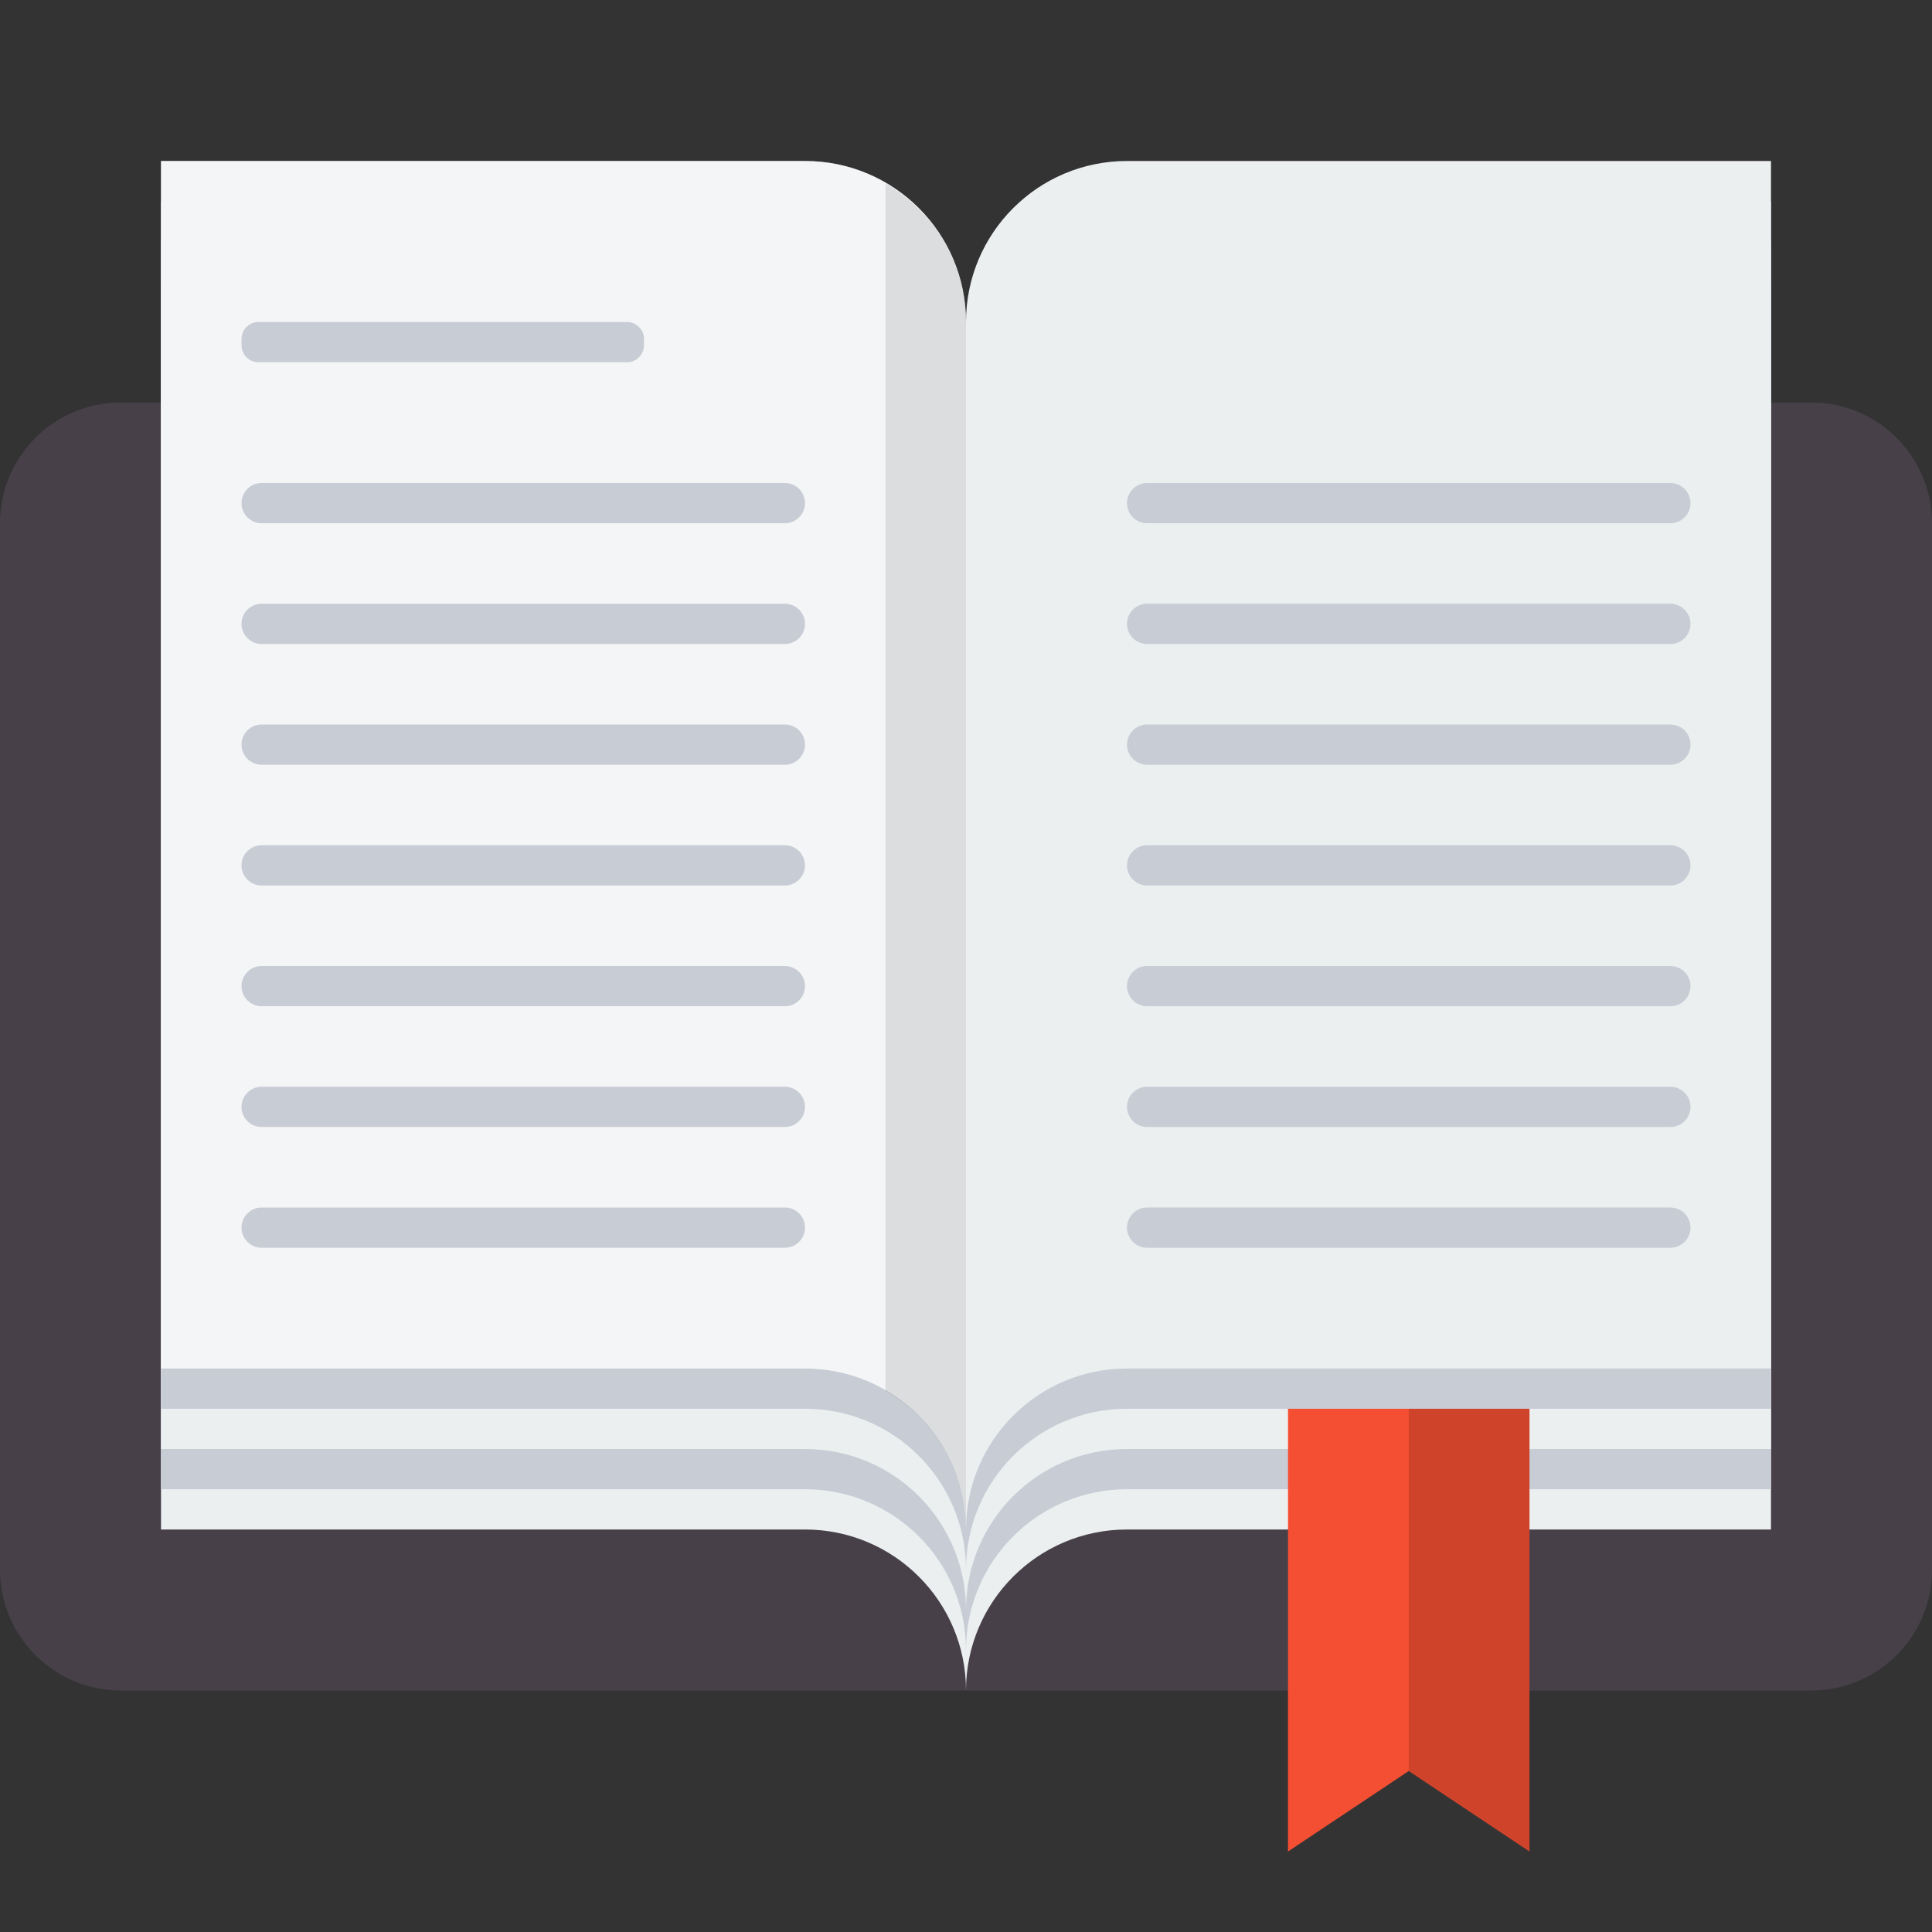 <?xml version="1.0" encoding="utf-8"?>
<!-- Generator: Adobe Illustrator 19.2.1, SVG Export Plug-In . SVG Version: 6.00 Build 0)  -->
<svg version="1.1" id="Layer_1" xmlns="http://www.w3.org/2000/svg" xmlns:xlink="http://www.w3.org/1999/xlink" x="0px" y="0px"
	 width="24px" height="24px" viewBox="0 0 24 24" style="enable-background:new 0 0 24 24;" xml:space="preserve">
<rect x="0" y="0" width="24" height="24" fill="#333333" stroke="none"/>
<style type="text/css">
	.st0{fill:#646464;}
	.st1{fill:#C1DD00;}
	.st2{opacity:0.15;enable-background:new    ;}
	.st3{fill:#0071A0;}
	.st4{fill:#D4EDFC;}
	.st5{fill:#65C6F2;}
	.st6{fill:#1EA8DB;}
	.st7{fill:#ECEFF0;}
	.st8{opacity:0.2;fill:#FFFFFF;enable-background:new    ;}
	.st9{fill:#FFB202;}
	.st10{opacity:0.1;fill:#FFFFFF;enable-background:new    ;}
	.st11{opacity:0.3;fill:#FFFFFF;}
	.st12{fill:#333333;}
	.st13{fill:#F7D2B2;}
	.st14{fill:#EEAE82;}
	.st15{fill:#C8CCD5;}
	.st16{fill:#554D57;}
	.st17{fill:#474049;}
	.st18{opacity:0.1;}
	.st19{fill:#F54F33;}
	.st20{fill:#FAB816;}
	.st21{fill:#F79D00;}
	.st22{fill:#686072;}
	.st23{fill:#FDE3CB;}
	.st24{fill:#AE6F2F;}
	.st25{opacity:0.15;}
	.st26{fill:#FFD259;}
	.st27{fill:#EA8723;}
	.st28{fill:#92C83E;}
	.st29{fill:#00CAF7;}
	.st30{opacity:0.2;}
	.st31{opacity:0.15;fill:#FFFFFF;}
	.st32{fill:#E33324;}
	.st33{opacity:0.2;fill:#FFFFFF;}
	.st34{fill:#EB4A8D;}
	.st35{opacity:0.16;}
	.st36{fill:#C28744;}
	.st37{fill:#A36229;}
	.st38{opacity:0.05;fill:#FFFFFF;}
	.st39{opacity:0.1;fill:#FFFFFF;}
	.st40{fill:#FFFFFF;}
	.st41{fill:#3B9C00;}
	.st42{opacity:0.4;fill:#FFFFFF;}
	.st43{opacity:0.05;}
	.st44{fill:#007A38;}
	.st45{opacity:0.8;fill:#F54F33;}
	.st46{opacity:0.25;fill:#FFFFFF;}
	.st47{opacity:0.25;}
	.st48{opacity:0.25;fill:#EA8723;}
	.st49{fill:#6B5BA1;}
	.st50{fill:#ED1C24;}
	.st51{fill:#006837;}
	.st52{fill:#FFCD00;}
	.st53{opacity:0.15;fill:#646464;}
</style>
<g>
	<path class="st17" d="M22.5,21h-21C0.672,21,0,20.328,0,19.5v-13C0,5.672,0.672,5,1.5,5h21C23.328,5,24,5.672,24,6.5v13
		C24,20.328,23.328,21,22.5,21z"/>
	<path class="st7" d="M2,4v15h8c1.105,0,2,0.895,2,2V6c0-1.105-0.895-2-2-2H2z"/>
	<path class="st15" d="M2,3.5v15h8c1.105,0,2,0.895,2,2v-15c0-1.105-0.895-2-2-2H2z"/>
	<path class="st7" d="M2,3v15h8c1.105,0,2,0.895,2,2V5c0-1.105-0.895-2-2-2H2z"/>
	<path class="st15" d="M2,2.5v15h8c1.105,0,2,0.895,2,2v-15c0-1.105-0.895-2-2-2H2z"/>
	<path class="st7" d="M2,2v15h8c1.105,0,2,0.895,2,2V4c0-1.105-0.895-2-2-2H2z"/>
	<path class="st7" d="M22,4v15h-8c-1.105,0-2,0.895-2,2V6c0-1.105,0.895-2,2-2H22z"/>
	<path class="st15" d="M22,3.5v15h-8c-1.105,0-2,0.895-2,2v-15c0-1.105,0.895-2,2-2H22z"/>
	<path class="st7" d="M22,3v15h-8c-1.105,0-2,0.895-2,2V5c0-1.105,0.895-2,2-2H22z"/>
	<path class="st15" d="M22,2.5v15h-8c-1.105,0-2,0.895-2,2v-15c0-1.105,0.895-2,2-2H22z"/>
	<path class="st7" d="M22,2v15h-8c-1.105,0-2,0.895-2,2V4c0-1.105,0.895-2,2-2H22z"/>
	<path class="st42" d="M2,2v15h8c1.105,0,2,0.895,2,2V4c0-1.105-0.895-2-2-2H2z"/>
	<path class="st15" d="M7.789,4.5H3.211C3.095,4.5,3,4.405,3,4.289V4.211C3,4.095,3.095,4,3.211,4h4.577C7.905,4,8,4.095,8,4.211
		v0.077C8,4.405,7.905,4.5,7.789,4.5z"/>
	<path class="st15" d="M9.75,6.5h-6.5C3.112,6.5,3,6.388,3,6.25v0C3,6.112,3.112,6,3.25,6h6.5C9.888,6,10,6.112,10,6.25v0
		C10,6.388,9.888,6.5,9.75,6.5z"/>
	<path class="st15" d="M9.75,8h-6.5C3.112,8,3,7.888,3,7.75v0C3,7.612,3.112,7.5,3.25,7.5h6.5C9.888,7.5,10,7.612,10,7.75v0
		C10,7.888,9.888,8,9.75,8z"/>
	<path class="st15" d="M9.75,9.5h-6.5C3.112,9.5,3,9.388,3,9.25l0,0C3,9.112,3.112,9,3.25,9h6.5C9.888,9,10,9.112,10,9.25l0,0
		C10,9.388,9.888,9.5,9.75,9.5z"/>
	<path class="st15" d="M9.75,11h-6.5C3.112,11,3,10.888,3,10.75l0,0c0-0.138,0.112-0.25,0.25-0.25h6.5c0.138,0,0.25,0.112,0.25,0.25
		l0,0C10,10.888,9.888,11,9.75,11z"/>
	<path class="st15" d="M9.75,12.5h-6.5C3.112,12.5,3,12.388,3,12.25l0,0C3,12.112,3.112,12,3.25,12h6.5C9.888,12,10,12.112,10,12.25
		l0,0C10,12.388,9.888,12.5,9.75,12.5z"/>
	<path class="st15" d="M9.75,14h-6.5C3.112,14,3,13.888,3,13.75l0,0c0-0.138,0.112-0.25,0.25-0.25h6.5c0.138,0,0.25,0.112,0.25,0.25
		l0,0C10,13.888,9.888,14,9.75,14z"/>
	<path class="st15" d="M9.75,15.5h-6.5C3.112,15.5,3,15.388,3,15.25l0,0C3,15.112,3.112,15,3.25,15h6.5C9.888,15,10,15.112,10,15.25
		l0,0C10,15.388,9.888,15.5,9.75,15.5z"/>
	<path class="st15" d="M20.75,6.5h-6.5C14.112,6.5,14,6.388,14,6.25v0C14,6.112,14.112,6,14.25,6h6.5C20.888,6,21,6.112,21,6.25v0
		C21,6.388,20.888,6.5,20.75,6.5z"/>
	<path class="st15" d="M20.75,8h-6.5C14.112,8,14,7.888,14,7.75v0c0-0.138,0.112-0.25,0.25-0.25h6.5C20.888,7.5,21,7.612,21,7.75v0
		C21,7.888,20.888,8,20.75,8z"/>
	<path class="st15" d="M20.75,9.5h-6.5C14.112,9.5,14,9.388,14,9.25l0,0C14,9.112,14.112,9,14.25,9h6.5C20.888,9,21,9.112,21,9.25
		l0,0C21,9.388,20.888,9.5,20.75,9.5z"/>
	<path class="st15" d="M20.75,11h-6.5C14.112,11,14,10.888,14,10.75l0,0c0-0.138,0.112-0.25,0.25-0.25h6.5
		c0.138,0,0.25,0.112,0.25,0.25l0,0C21,10.888,20.888,11,20.75,11z"/>
	<path class="st15" d="M20.75,12.5h-6.5c-0.138,0-0.25-0.112-0.25-0.25l0,0c0-0.138,0.112-0.25,0.25-0.25h6.5
		c0.138,0,0.25,0.112,0.25,0.25l0,0C21,12.388,20.888,12.5,20.75,12.5z"/>
	<path class="st15" d="M20.75,14h-6.5C14.112,14,14,13.888,14,13.75l0,0c0-0.138,0.112-0.25,0.25-0.25h6.5
		c0.138,0,0.25,0.112,0.25,0.25l0,0C21,13.888,20.888,14,20.75,14z"/>
	<path class="st15" d="M20.75,15.5h-6.5c-0.138,0-0.25-0.112-0.25-0.25l0,0c0-0.138,0.112-0.25,0.25-0.25h6.5
		c0.138,0,0.25,0.112,0.25,0.25l0,0C21,15.388,20.888,15.5,20.75,15.5z"/>
	<path class="st18" d="M11,2.277v15c0.595,0.346,1,0.984,1,1.723V4C12,3.262,11.595,2.624,11,2.277z"/>
	<g>
		<polygon class="st19" points="19,23 17.5,22 16,23 16,17.5 19,17.5 		"/>
		<polygon class="st25" points="19,23 19,17.5 17.5,17.5 17.5,22 		"/>
	</g>
</g>
</svg>
